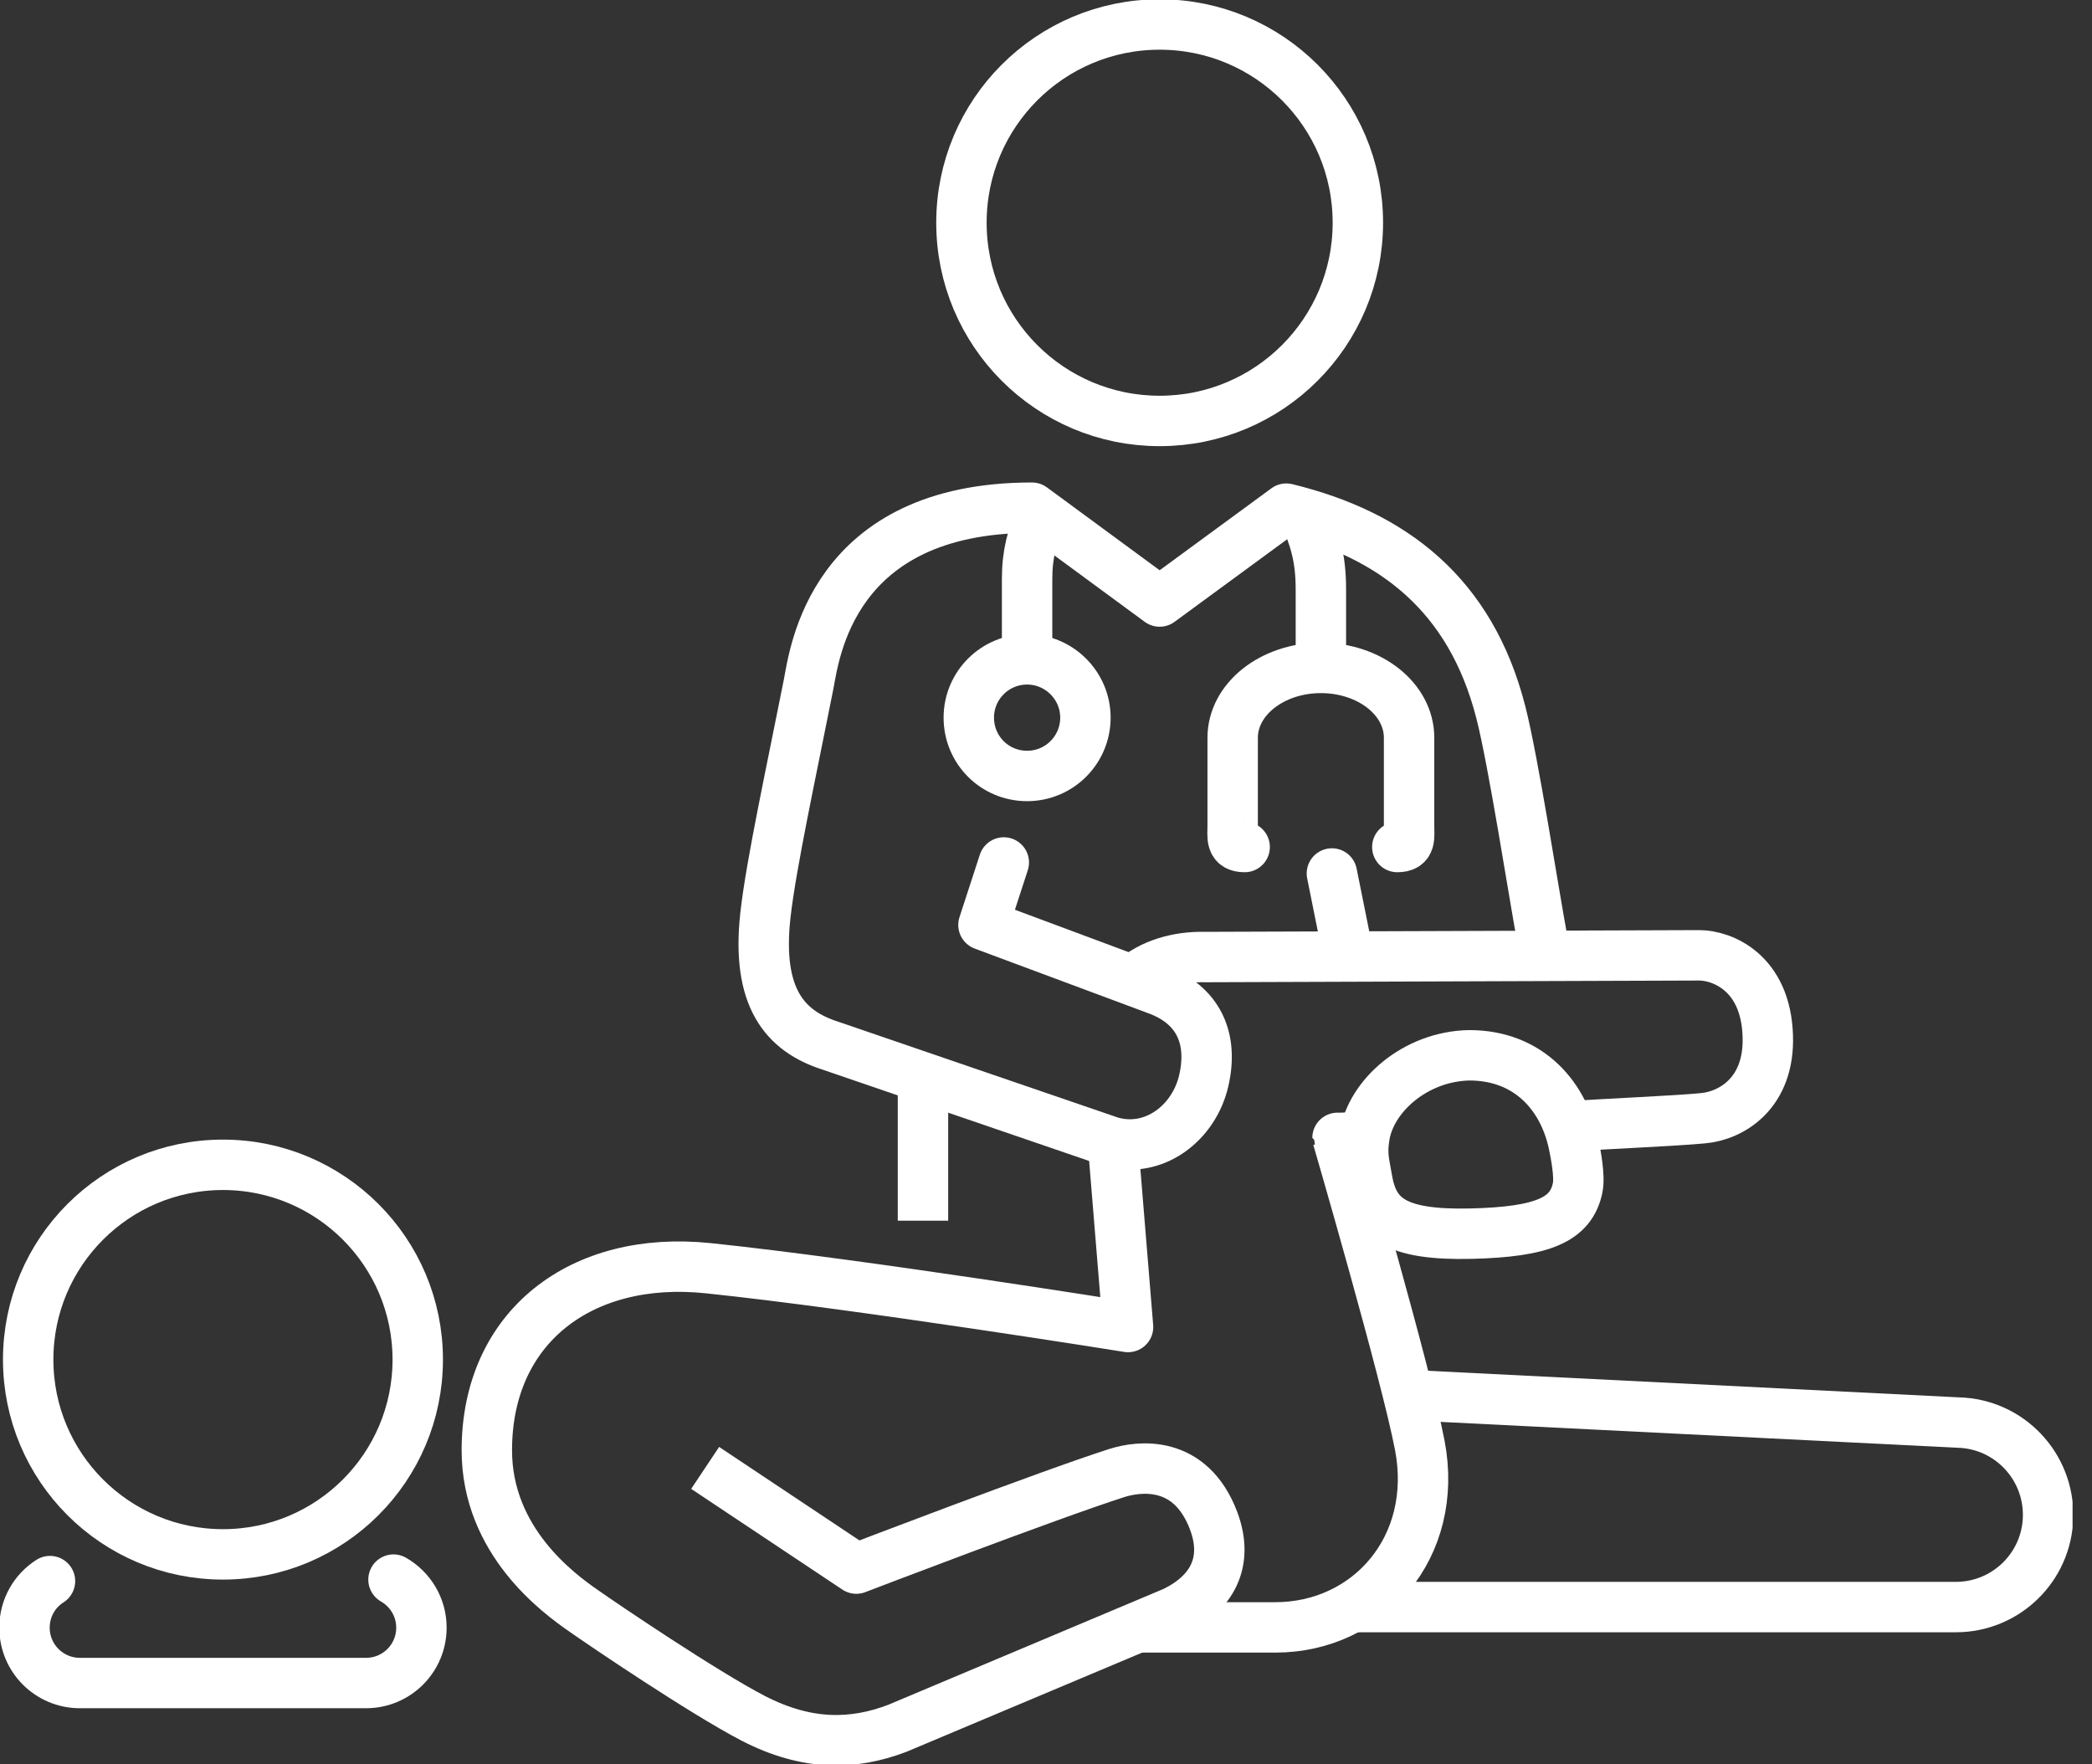 <?xml version="1.0" encoding="UTF-8"?> <svg xmlns="http://www.w3.org/2000/svg" width="83" height="70" viewBox="0 0 83 70" fill="none"><rect x="0" y="0" width="83" height="70" fill="#333333" stroke="none"/><g clip-path="url(#clip0_2667_2277)"><path d="M41.304 20.414C40.954 21.289 40.75 21.95 40.75 22.98V26.159" stroke="white" stroke-width="2" stroke-miterlimit="10"></path><path d="M51.706 20.287C52.162 21.357 52.406 22.105 52.406 23.388V26.499" stroke="white" stroke-width="2" stroke-miterlimit="10"></path><path d="M55.438 33.605C55.992 33.605 55.905 33.236 55.905 32.721V29.27C55.905 27.734 54.34 26.499 52.405 26.499C50.471 26.499 48.906 27.743 48.906 29.27V32.721C48.906 33.226 48.818 33.605 49.382 33.605" stroke="white" stroke-width="2" stroke-linecap="round" stroke-linejoin="round"></path><path d="M43.064 28.472C43.064 29.746 42.033 30.786 40.75 30.786C39.467 30.786 38.437 29.756 38.437 28.472C38.437 27.189 39.477 26.159 40.75 26.159C42.023 26.159 43.064 27.199 43.064 28.472Z" stroke="white" stroke-width="2" stroke-miterlimit="10"></path><path d="M46.009 16.701C41.663 16.701 38.145 13.181 38.145 8.836C38.145 4.491 41.663 0.972 46.009 0.972C50.354 0.972 53.873 4.491 53.873 8.836C53.873 13.181 50.354 16.701 46.009 16.701Z" stroke="white" stroke-width="2" stroke-linejoin="round"></path><path d="M53.475 37.795L52.843 34.655" stroke="white" stroke-width="2" stroke-linecap="round" stroke-linejoin="round"></path><path d="M54.242 46.796C54.126 46.126 54.019 45.795 54.135 45.085C54.388 43.472 56.157 41.907 58.296 41.868C60.668 41.868 62.097 43.511 62.466 45.552C62.505 45.746 62.69 46.66 62.593 47.127C62.33 48.381 61.241 48.877 58.354 48.945C55.37 49.013 54.514 48.332 54.242 46.806V46.796Z" stroke="white" stroke-width="2" stroke-linejoin="round"></path><path d="M53.815 63.759H77.602C79.575 63.759 81.208 62.184 81.257 60.192C81.306 58.17 79.711 56.488 77.689 56.439L55.749 55.341" stroke="white" stroke-width="2" stroke-linejoin="round"></path><path d="M1.983 62.729C1.371 63.118 0.972 63.798 0.972 64.576C0.972 65.791 1.954 66.773 3.169 66.773H14.523C15.738 66.773 16.72 65.791 16.72 64.576C16.72 63.759 16.273 63.05 15.612 62.67" stroke="white" stroke-width="2" stroke-linecap="round" stroke-linejoin="round"></path><path d="M16.574 53.941C16.574 58.209 13.113 61.669 8.846 61.669C4.578 61.669 1.118 58.209 1.118 53.941C1.118 49.674 4.578 46.213 8.846 46.213C13.113 46.213 16.574 49.674 16.574 53.941Z" stroke="white" stroke-width="2" stroke-linejoin="round"></path><path d="M39.826 34.218L39.019 36.696L45.882 39.253C47.554 39.856 48.147 41.197 47.758 42.879C47.37 44.56 45.775 45.785 44.074 45.299L32.954 41.489C31.116 40.905 30.008 39.554 30.368 36.307C30.591 34.305 31.398 30.601 32.079 27.16C32.312 25.974 32.973 20.142 40.944 20.142L46.009 23.865L51.034 20.18C55.263 21.211 58.344 23.583 59.54 28.239C60.046 30.193 60.862 35.52 61.212 37.377" stroke="white" stroke-width="2" stroke-linecap="round" stroke-linejoin="round"></path><path d="M36.619 42.743V48.429" stroke="white" stroke-width="2" stroke-linejoin="round"></path><path d="M54.135 45.105C53.465 45.134 53.066 45.154 53.066 45.144C53.066 45.144 55.788 54.495 56.332 57.353C57.1 61.387 54.291 64.566 50.597 64.566H45.163" stroke="white" stroke-width="2" stroke-linejoin="round"></path><path d="M44.94 38.903C45.678 38.252 46.718 37.941 47.836 37.97L67.414 37.902C68.328 37.902 70.049 38.582 70.136 41.08C70.224 43.374 68.688 44.269 67.56 44.366C66.432 44.473 63.866 44.58 62.243 44.687" stroke="white" stroke-width="2" stroke-linejoin="round"></path><path d="M27.977 58.238L33.974 62.233C33.974 62.233 41.576 59.317 44.308 58.442C45.192 58.16 47.224 57.898 48.148 60.328C48.77 61.98 48.08 63.215 46.592 63.944L35.598 68.571C33.858 69.232 32.03 69.281 29.882 68.172C27.899 67.142 23.952 64.469 23.165 63.915C22.154 63.215 19.315 61.144 19.315 57.538C19.315 52.639 23.068 49.79 28.093 50.315C34.081 50.937 44.755 52.648 44.755 52.648L44.162 45.416" stroke="white" stroke-width="2" stroke-linejoin="round"></path></g><defs><clipPath id="clip0_2667_2277"><rect width="82.229" height="70" fill="white"></rect></clipPath></defs></svg> 